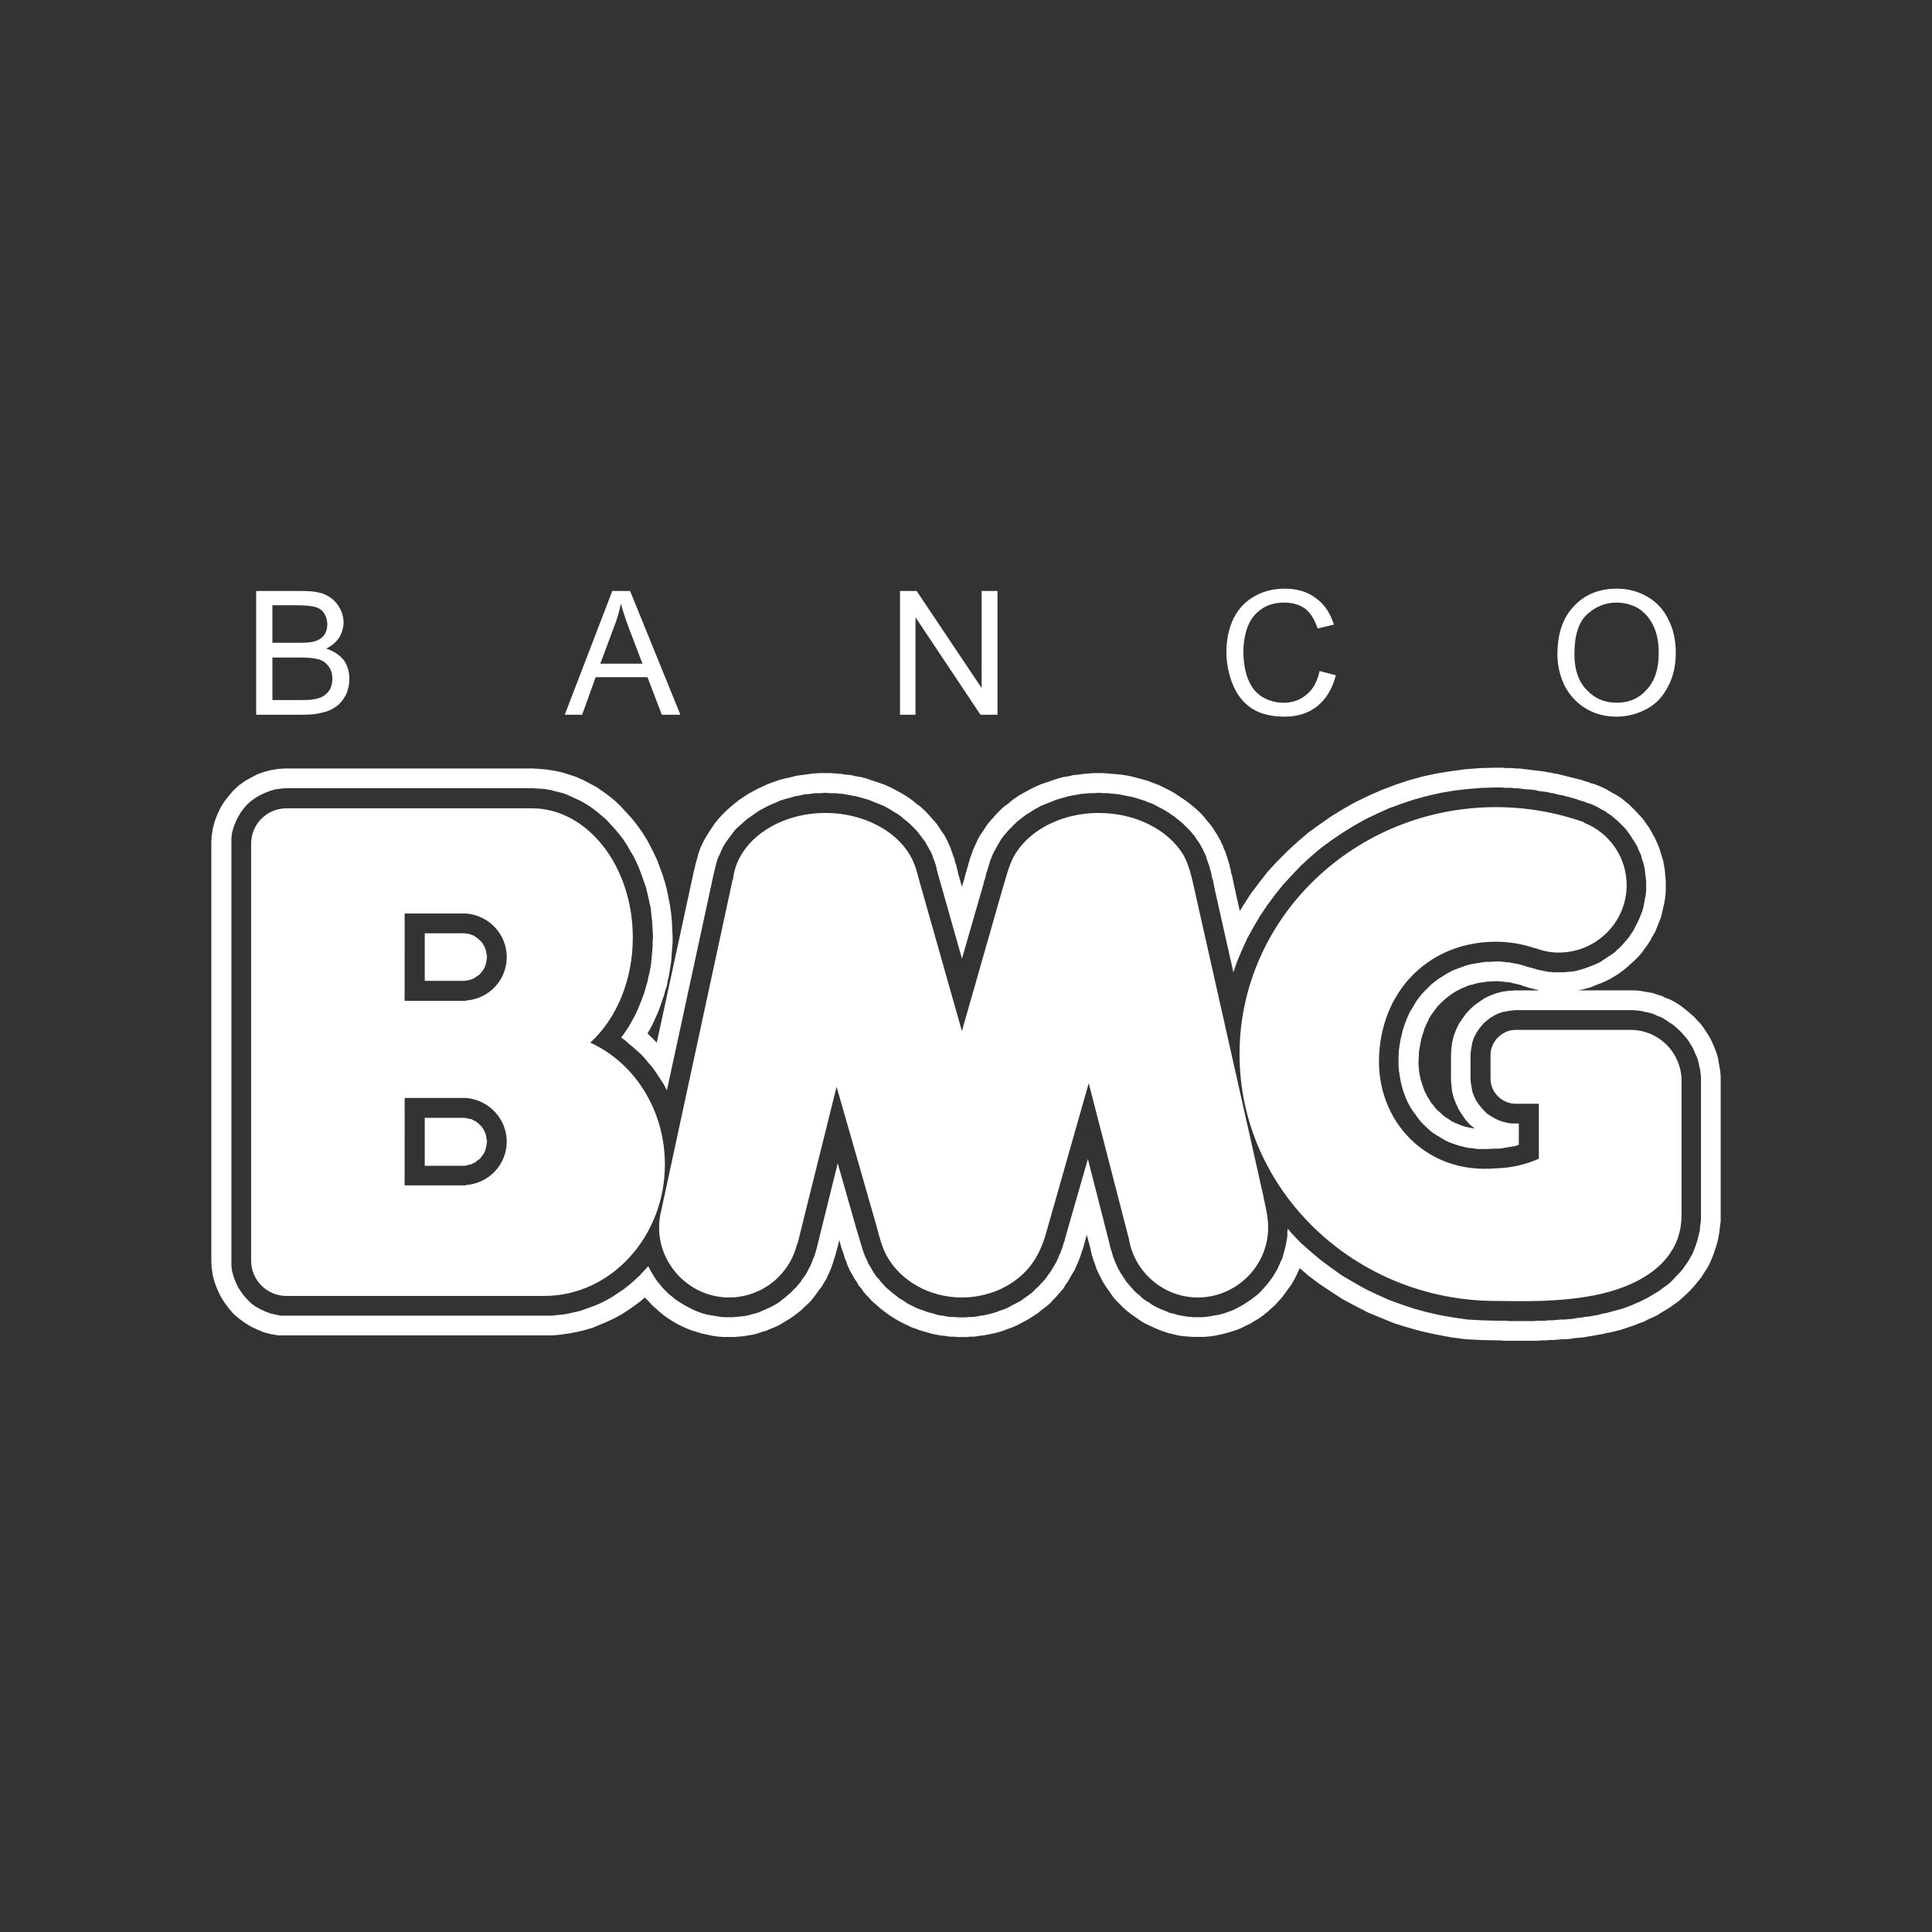 <svg xmlns="http://www.w3.org/2000/svg" width="512" height="512" viewBox="0 0 512 512" fill="none"><rect x="0" y="0" width="512" height="512" fill="#333333" stroke="none"/><path d="M67.883 189.407V156.615H80.181C82.639 156.615 84.688 156.922 86.125 157.537C87.661 158.254 88.891 159.278 89.712 160.612C90.634 162.046 91.044 163.481 91.044 164.917C91.044 166.351 90.634 167.683 89.917 168.912C89.098 170.141 87.973 171.166 86.432 171.883C88.378 172.5 89.917 173.524 91.044 174.856C92.069 176.29 92.581 177.932 92.581 179.878C92.592 181.363 92.277 182.833 91.659 184.183C90.942 185.412 90.225 186.437 89.198 187.156C88.14 187.963 86.915 188.523 85.612 188.795C84.178 189.205 82.434 189.41 80.386 189.41L67.883 189.407ZM72.188 170.346H79.259C81.205 170.346 82.537 170.244 83.459 169.934C84.486 169.627 85.305 169.115 85.92 168.295C86.432 167.578 86.739 166.654 86.739 165.425C86.739 164.4 86.432 163.376 85.92 162.556C85.407 161.737 84.691 161.225 83.769 160.917C82.744 160.61 81.105 160.405 78.747 160.405H72.188V170.346ZM72.188 185.515H80.39C81.722 185.515 82.746 185.412 83.259 185.31C84.283 185.105 85.103 184.9 85.82 184.388C86.434 183.978 87.049 183.363 87.459 182.646C87.868 181.827 88.076 180.905 88.076 179.88C88.076 178.649 87.768 177.522 87.154 176.702C86.539 175.78 85.719 175.166 84.593 174.756C83.463 174.449 81.824 174.244 79.775 174.244H72.193V185.515H72.188ZM149.663 189.407L162.268 156.615H166.983L180.305 189.407H175.385L171.593 179.466H157.861L154.273 189.407H149.663ZM159.093 175.88H170.263L166.778 166.761C165.934 164.539 165.182 162.282 164.524 159.997C164.115 162.149 163.5 164.2 162.68 166.249L159.093 175.88ZM238.514 189.407V156.615H242.922L260.139 182.337V156.615H264.346V189.407H259.834L242.614 163.583V189.407H238.514ZM349.702 177.829L354.009 178.956C353.092 182.544 351.448 185.207 349.092 187.156C346.738 189 343.863 189.922 340.487 189.922C336.899 189.922 334.031 189.205 331.777 187.771C329.626 186.336 327.882 184.285 326.753 181.519C325.596 178.725 325.003 175.729 325.007 172.705C325.007 169.324 325.724 166.351 326.951 163.788C328.285 161.227 330.129 159.278 332.592 157.946C334.948 156.615 337.612 156 340.487 156C343.761 156 346.531 156.82 348.787 158.561C351.038 160.2 352.58 162.559 353.497 165.529L349.192 166.554C348.375 164.198 347.346 162.454 345.912 161.327C344.48 160.303 342.638 159.688 340.38 159.688C337.921 159.688 335.77 160.305 334.129 161.536C332.385 162.768 331.26 164.405 330.541 166.353C329.847 168.399 329.502 170.547 329.519 172.707C329.519 175.473 329.931 177.934 330.746 179.983C331.568 182.032 332.795 183.673 334.538 184.697C336.285 185.722 338.126 186.234 340.077 186.234C342.536 186.234 344.582 185.517 346.226 184.083C347.965 182.749 349.092 180.595 349.702 177.829ZM412.731 173.422C412.731 167.99 414.167 163.685 417.141 160.612C420.013 157.537 423.806 156 428.416 156C431.489 156 434.155 156.717 436.616 158.151C439.033 159.556 440.963 161.666 442.148 164.198C443.482 166.759 444.094 169.732 444.094 173.012C444.094 176.288 443.477 179.263 442.045 181.929C440.716 184.593 438.869 186.541 436.411 187.873C433.952 189.205 431.284 189.922 428.416 189.922C425.336 189.922 422.574 189.205 420.116 187.668C417.76 186.234 415.913 184.183 414.579 181.622C413.346 178.956 412.731 176.29 412.731 173.422ZM417.236 173.422C417.236 177.419 418.263 180.493 420.414 182.749C422.565 185.105 425.229 186.232 428.409 186.232C431.685 186.232 434.353 185.105 436.404 182.749C438.555 180.493 439.582 177.214 439.582 173.012C439.582 170.349 439.17 167.99 438.253 166.042C437.42 164.137 436.071 162.504 434.358 161.327C432.563 160.25 430.509 159.683 428.416 159.688C425.336 159.688 422.775 160.817 420.521 162.866C418.27 165.017 417.236 168.502 417.236 173.422ZM124.351 296.5L124.968 296.602L125.48 296.912L125.993 297.117L126.402 297.426L126.917 297.838L127.327 298.248L127.736 298.66L128.044 299.175L128.351 299.687L128.556 300.201L128.761 300.716L128.863 301.333L128.966 301.95L129.068 302.566L128.966 303.183L128.863 303.8L128.761 304.317L128.556 304.932L128.351 305.449L128.044 305.961L127.736 306.375L127.327 306.887L126.917 307.299L126.402 307.609L125.993 308.019L125.48 308.224L124.968 308.533L124.351 308.638L123.734 308.843L123.017 308.945H112.564V296.238H123.017L123.734 296.34L124.351 296.5ZM124.351 247.514L124.968 247.719L125.48 247.924L125.993 248.232L126.402 248.539L126.917 248.949L127.327 249.358L127.736 249.768L128.044 250.28L128.351 250.793L128.556 251.305L128.761 251.819L128.863 252.434L128.966 253.049L129.068 253.663L128.966 254.28L128.863 254.897L128.761 255.409L128.556 256.024L128.351 256.538L128.044 257.053L127.736 257.465L127.327 257.977L126.917 258.391L126.402 258.699L125.993 259.006L125.48 259.318L124.968 259.523L124.351 259.728L123.734 259.83L123.017 259.933H112.564V247.328H123.017L123.734 247.43L124.351 247.514ZM123.017 301.519L123.12 301.622H123.22L123.322 301.726H123.425V301.831L123.527 301.931L123.63 302.034L123.732 302.139V302.958H123.63V303.063L123.527 303.165L123.425 303.27V303.372H123.322L123.22 303.475H123.12L123.017 303.577H117.79V301.528H123.017V301.519ZM123.017 252.639H123.12L123.22 252.741H123.322L123.425 252.844V252.946L123.527 253.046H123.63V253.149L123.732 253.251V253.971L123.63 254.071V254.173L123.527 254.276V254.378H123.425L123.322 254.48L123.22 254.583H123.017V254.685H117.79V252.534H122.71L122.915 252.637L123.017 252.639ZM107.237 290.968H123.529C129.576 291.485 134.29 296.502 134.29 302.548C134.29 308.595 129.578 313.614 123.529 314.029V314.131H107.234L107.237 290.968ZM107.237 242.085H123.529C129.576 242.597 134.29 247.517 134.29 253.663C134.29 259.71 129.578 264.731 123.529 265.141V265.244H107.234L107.237 242.085ZM408.224 262.478H407.916L407.299 262.271L406.685 262.17L406.068 261.961L405.453 261.859L404.838 261.654L404.221 261.449H404.119L403.812 261.346L402.995 261.037L402.58 260.934L402.17 260.83L401.761 260.727L401.246 260.625L400.834 260.522L400.42 260.42L400.01 260.317H399.6L399.088 260.215H398.676L398.259 260.11H397.337L396.825 260.008H396.518L395.286 260.11H394.264L393.135 260.317L392.113 260.42L391.189 260.625L390.167 260.934L389.242 261.139L388.323 261.551L387.503 261.859L386.688 262.271L385.871 262.683L385.049 263.195L384.334 263.712L383.617 264.228L382.905 264.843L382.19 265.458L381.573 266.075L380.958 266.691L380.446 267.404L379.831 268.224L379.31 268.938L378.798 269.758L378.388 270.68L377.978 271.495L377.564 272.417L377.254 273.439L376.947 274.361L376.637 275.385L376.433 276.512L376.228 277.639L376.023 278.766V279.893L375.92 281.124V282.146L376.023 283.273L376.125 284.298L376.33 285.322L376.535 286.24L376.842 287.162L377.152 288.084L377.466 289.006L377.876 289.825L378.286 290.642L378.798 291.46L379.31 292.277L379.927 292.994L380.439 293.711L381.056 294.326L381.773 294.943L382.39 295.557L383.1 296.072L383.922 296.586L384.637 297.101L385.454 297.513L386.276 297.82L387.193 298.232L388.115 298.539L389.035 298.747L389.959 298.951L390.777 299.054L389.545 298.032L388.42 296.8L387.496 295.468L386.577 294.034L385.864 292.495L385.247 290.956L384.835 289.317L384.63 287.571L384.528 286.135V279.387L384.63 277.848L384.835 276.209L385.247 274.566L385.864 272.927L386.577 271.388L387.496 270.056L388.42 268.724L389.545 267.495L390.777 266.368L392.111 265.444L393.44 264.527L394.979 263.809L396.62 263.193L398.257 262.78L399.901 262.576L401.44 262.473L408.224 262.478ZM396.443 213.9C404.643 213.9 412.526 215.336 419.809 217.897L419.706 218C423.059 219.292 425.94 221.571 427.971 224.535C430.002 227.499 431.085 231.009 431.079 234.602C431.079 244.441 422.98 252.434 413.148 252.434C410.969 252.453 408.808 252.035 406.794 251.205V251.307C403.464 250.158 399.966 249.57 396.443 249.566C379.424 249.566 366.516 261.658 365.49 279.387C364.463 297.012 377.99 311.258 396.34 309.619C400.645 309.514 404.433 308.595 407.814 307.056V292.502H401.667C398.08 292.502 395.004 289.529 395.004 285.839V279.59C395.004 276.002 398.08 272.927 401.667 272.927H432.106C433.882 272.926 435.642 273.275 437.283 273.954C438.924 274.634 440.415 275.63 441.671 276.886C442.927 278.143 443.923 279.635 444.601 281.276C445.28 282.918 445.628 284.677 445.626 286.454V322.01C445.626 334.005 435.377 340.256 424.616 342.817C413.755 345.38 401.353 344.761 396.436 344.761C359.029 344.761 328.488 315.349 328.488 279.378C328.492 243.314 359.033 213.9 396.443 213.9ZM336.077 325.299C336.077 335.446 327.677 343.846 317.429 343.846C308.307 343.846 300.619 337.08 299.183 328.37L288.522 287.068L277.561 325.604C276.741 328.578 276.019 330.727 274.48 333.39C270.897 339.539 263.417 343.846 254.907 343.846C246.195 343.846 238.612 339.338 235.027 332.882C233.695 330.424 233.08 327.963 232.363 325.197L221.705 287.995L211.354 329.602H211.251C210.282 333.657 207.975 337.268 204.703 339.852C201.431 342.436 197.384 343.843 193.215 343.846C183.068 343.846 174.668 335.446 174.668 325.299C174.668 323.556 174.873 322.224 175.283 320.587L194.139 233.173H194.241C195.163 223.231 205.822 215.443 218.734 215.443C229.698 215.443 239.127 221.08 242.205 228.765C243.024 230.712 243.436 232.968 244.051 234.914L254.914 273.241L265.573 235.939C266.285 233.58 266.907 231.122 267.826 228.765C270.904 221.08 280.224 215.443 291.192 215.443C301.133 215.443 309.741 220.053 313.636 226.614C314.148 227.536 314.553 228.46 314.867 229.38C315.785 231.941 316.299 234.709 316.914 237.375L334.743 316.699C335.36 319.865 336.077 322.224 336.077 325.299ZM140.954 214.21H75.876C73.406 214.218 71.039 215.203 69.292 216.95C67.545 218.697 66.56 221.064 66.552 223.534V334.112C66.56 336.582 67.545 338.95 69.291 340.697C71.038 342.445 73.405 343.431 75.876 343.441H144.232C161.859 343.441 176.205 327.758 176.205 308.595C176.205 294.041 168.005 281.539 156.427 276.312C163.293 270.061 167.7 259.914 167.7 248.436C167.7 229.58 155.71 214.21 140.954 214.21ZM306.051 351.943L304.926 351.429L303.797 350.914L302.672 350.3L301.646 349.583L300.624 348.868L299.597 348.153L298.575 347.336L297.65 346.516L296.835 345.697L295.918 344.777L295.096 343.855L294.381 342.831L293.667 341.808L292.95 340.782L292.237 339.657L291.723 338.633L291.106 337.403L290.593 336.277L290.181 335.047L289.769 333.92L289.355 332.589L289.048 331.357V331.152L288.026 327.259L287.616 328.591L287.513 329.103L287.308 329.72L287.201 330.233L286.997 330.849L286.792 331.466L286.584 332.083L286.38 332.7L286.172 333.317L285.865 334.032L285.66 334.649L285.353 335.266L285.041 335.983L284.734 336.695L284.324 337.312L283.912 338.027L283.5 338.744L282.983 339.662L282.368 340.481L281.856 341.403L281.141 342.22L280.525 342.935L279.81 343.755L279.099 344.472L278.38 345.289L277.563 346.004L276.741 346.621L275.924 347.238L275.109 347.953L274.289 348.469L273.37 349.084L272.548 349.601L271.628 350.115L270.601 350.627L269.684 351.142L268.764 351.554L267.74 351.964L266.82 352.273L265.793 352.685L264.771 352.993L263.642 353.3L262.62 353.507L261.593 353.712L260.469 353.919L259.444 354.022L258.32 354.227H257.191L256.061 354.329H253.805L252.679 354.227H251.552L250.425 354.022L249.298 353.919L248.171 353.712L247.147 353.507L246.02 353.198L244.996 352.89L243.869 352.583L242.844 352.171L241.82 351.861L240.795 351.347L239.873 350.937L238.849 350.423L237.927 349.908L237.005 349.394L236.083 348.777L235.161 348.16L234.342 347.543L233.522 346.926L232.703 346.213L231.883 345.496L231.063 344.781L230.346 343.964L229.629 343.249L228.912 342.43L228.298 341.508L227.58 340.691L227.068 339.771L226.451 338.847L225.939 337.927L225.529 337.212L225.12 336.495L224.812 335.783L224.505 335.065L224.3 334.348L223.993 333.734L223.788 333.117L223.583 332.402L223.378 331.787L223.173 331.271L222.968 330.656L222.866 330.139L222.661 329.525L222.559 329.11L222.456 328.598L221.432 332.491L220.817 334.435L220.407 335.666L219.997 336.689L219.485 337.818L218.973 338.945L218.356 339.969L217.742 340.991L217.024 341.913L216.307 342.935L215.59 343.857L214.873 344.777L214.054 345.596L213.132 346.416L212.312 347.233L211.39 347.948L210.468 348.663L209.444 349.38L208.419 349.997L207.395 350.614L206.37 351.231L205.244 351.745L204.219 352.155L202.99 352.672L201.863 352.979L200.736 353.391L199.505 353.698L198.273 353.906L197.044 354.11L195.814 354.213L194.585 354.315H191.819L190.283 354.213L188.848 354.008L187.414 353.698L185.98 353.391L184.607 352.968L183.276 352.558L181.944 352.041L180.612 351.424L179.381 350.807L178.151 350.093L177.024 349.378L175.898 348.56L174.771 347.638L173.746 346.717L172.722 345.795L171.8 344.77L170.878 343.85L169.956 344.668L168.317 345.899L166.575 347.126L164.834 348.255L162.988 349.278L161.041 350.2L159.095 351.019L157.148 351.836L155.1 352.453L152.948 352.965L150.797 353.377L148.646 353.687L146.495 353.892H73.827L71.881 353.585L69.934 353.068L68.191 352.353L66.449 351.536L64.81 350.511L63.273 349.385L61.839 348.155L60.61 346.719L59.483 345.182L58.459 343.541L57.639 341.797L56.922 339.951L56.41 338.102L56.102 336.056L56 334.31V223.227L56.102 221.485L56.41 219.539L56.922 217.595L57.639 215.746L58.459 214.005L59.483 212.366L60.61 210.931L61.839 209.497L63.273 208.165L64.81 207.039L66.449 206.117L68.191 205.195L69.934 204.58L71.881 204.068L73.827 203.761L75.569 203.658H141.159L143.002 203.761L145.051 203.965L146.998 204.273L148.944 204.682L150.89 205.297L152.737 205.907L154.583 206.727L156.324 207.649L158.068 208.571L159.707 209.698L161.244 210.827L162.78 212.056L164.215 213.388L165.546 214.822L166.878 216.256L168.107 217.69L169.337 219.329L170.466 220.968L171.49 222.607L172.412 224.349L173.334 226.195L174.154 227.939L174.871 229.885L175.588 231.832L176.203 233.778L176.715 235.725L177.125 237.773L177.534 239.822L177.842 241.973L178.047 244.022L178.149 246.174L178.251 248.325V249.759L178.149 250.991L178.047 252.322L177.949 253.663L177.846 254.997L177.641 256.227L177.436 257.558L177.232 258.788L176.924 260.017L176.719 261.246L176.31 262.478L176.002 263.707L175.593 264.834L175.183 266.063L174.773 267.19L174.363 268.315L173.851 269.444L173.339 270.568L172.824 271.695L172.21 272.824L171.595 273.849L172.517 274.768L173.644 275.893L174.054 276.307L183.893 230.805L184.097 230.088L184.302 229.064L184.712 227.629L185.122 226.093L185.636 224.659L186.251 223.327L186.968 221.995L187.788 220.663L188.607 219.432L189.427 218.202L190.349 217.076L191.373 215.949L192.397 214.924L193.524 213.898L194.651 212.976L195.778 212.054L197.007 211.234L198.237 210.415L199.568 209.698L200.9 208.98L202.232 208.366L203.564 207.751L204.998 207.239L206.432 206.727L207.969 206.317L209.403 206.01L210.939 205.6L212.476 205.395L214.013 205.19L215.552 204.985L217.191 204.883H220.164L221.495 204.985L222.827 205.088L224.159 205.293L225.491 205.395L226.722 205.702L228.054 205.907L229.286 206.215L230.515 206.624L231.746 207.034L232.976 207.444L234.205 207.856L235.334 208.368L236.461 208.88L237.588 209.495L238.715 210.11L239.739 210.724L240.866 211.441L241.89 212.158L242.812 212.978L243.837 213.695L244.759 214.515L245.681 215.437L246.5 216.359L247.32 217.281L248.139 218.202L248.856 219.227L249.574 220.354L250.291 221.378L250.905 222.507L251.417 223.634L251.932 224.761L252.137 225.478L252.342 225.99L252.547 226.607L252.751 227.119L252.956 227.632L253.059 228.144L253.161 228.656L253.366 229.066L253.469 229.578L253.571 229.988L253.673 230.398L253.776 230.807L253.878 231.115V231.422L253.981 231.729L254.085 232.037L254.905 235.01L255.52 233.063L255.622 232.654L255.725 232.244L255.825 231.834L255.927 231.424L256.132 230.912L256.234 230.4L256.335 229.99L256.54 229.476L256.642 228.861L256.847 228.346L256.949 227.834L257.156 227.217L257.361 226.705L257.564 226.09L257.769 225.476L258.076 224.759L258.595 223.632L259.11 222.505L259.724 221.376L260.444 220.351L261.156 219.225L261.869 218.2L262.691 217.278L263.508 216.356L264.33 215.434L265.247 214.512L266.164 213.693L267.191 212.976L268.111 212.156L269.138 211.439L270.16 210.722L271.289 210.107L272.413 209.493L273.543 208.878L274.667 208.366L275.796 207.854L277.028 207.442L278.255 207.032L279.382 206.622L280.713 206.212L281.943 205.905L283.279 205.7L284.504 205.393L285.84 205.29L287.17 205.085L288.504 204.983L289.838 204.881H292.399L293.63 204.983L294.857 205.085L296.089 205.188L297.211 205.29L298.443 205.495L299.567 205.7L300.799 206.007L301.928 206.315L303.05 206.622L304.175 206.929L305.202 207.339L306.331 207.749L307.353 208.159L308.38 208.673L309.402 209.185L310.428 209.698L311.45 210.314L312.368 210.929L313.29 211.544L314.21 212.161L315.134 212.876L316.053 213.593L316.875 214.31L317.69 215.027L318.505 215.846L319.225 216.666L319.939 217.588L320.654 218.407L321.371 219.329L321.988 220.354L322.603 221.276L322.915 221.89L323.222 222.403L323.529 222.915L323.737 223.529L324.044 224.042L324.251 224.659L324.456 225.171L324.763 225.788L324.968 226.505L325.178 227.119L325.383 227.837L325.587 228.451L325.792 229.068L325.895 229.683L326.1 230.297L326.204 230.912L326.307 231.527L326.512 232.039L326.614 232.551L326.719 233.063L326.821 233.576L327.026 234.6L327.129 235.01L328.565 241.466L329.489 239.927L331.536 236.749L333.787 233.778L336.041 230.908L338.5 228.244L341.163 225.581L343.827 223.12L346.702 220.661L349.675 218.51L352.753 216.359L355.928 214.412L359.209 212.566L362.587 210.927L366.07 209.39L369.555 208.059L373.239 206.827L376.929 205.803L380.721 204.983L384.514 204.366L388.409 203.854L392.407 203.547L396.304 203.444H398.141L399.065 203.547H400.807L401.622 203.649H402.539L403.361 203.751L404.281 203.854L405.103 203.956L405.92 204.059L406.842 204.161L407.657 204.264L408.474 204.366L409.296 204.468L410.215 204.673L411.037 204.776L411.852 204.981L412.667 205.083L413.489 205.288L414.306 205.493L415.124 205.698L415.943 205.903L416.758 206.108L417.58 206.312L418.397 206.517L419.219 206.722L420.034 207.03L420.849 207.234L421.568 207.542L422.386 207.747L423.72 208.259L425.566 209.078L426.383 209.591L427.303 210.103L428.227 210.615L429.042 211.127L429.966 211.742L430.781 212.459L431.598 213.074L432.318 213.791L433.033 214.508L433.743 215.225L434.462 216.044L435.177 216.761L435.792 217.581L436.409 218.503L437.023 219.323L437.535 220.244L438.05 221.166L438.569 222.088L438.979 223.01L439.389 223.932L439.798 224.957L440.106 225.981L440.42 227.006L440.729 228.03L440.934 229.054L441.139 230.181L441.242 231.206L441.344 232.333L441.446 233.459V236.02L441.344 237.455L441.139 238.889L440.832 240.221L440.522 241.655L440.21 242.986L439.696 244.318L439.184 245.55L438.671 246.882L437.952 248.111L437.337 249.238L436.623 250.365L435.801 251.491L434.984 252.621L434.066 253.645L433.144 254.567L432.122 255.489L431.095 256.411L430.073 257.23L428.944 258.048L427.819 258.762L426.588 259.477L425.356 260.094L424.129 260.609L422.795 261.121L421.568 261.638L420.132 262.05L418.798 262.359L417.981 262.462H433.249L434.48 262.564L435.707 262.769L436.837 262.974L438.064 263.179L439.193 263.593L440.322 263.901L441.344 264.415L442.473 264.827L443.495 265.339L444.522 265.956L445.439 266.573L446.357 267.286L447.281 268.003L448.098 268.72L449.023 269.535L449.737 270.354L450.552 271.172L451.269 272.094L451.886 273.016L452.503 273.935L453.12 274.962L453.635 275.984L454.147 277.111L454.557 278.135L454.971 279.262L455.278 280.389L455.486 281.616L455.69 282.745L455.898 283.972L456 285.204V323.633L455.793 325.277L455.588 326.916L455.278 328.557L454.864 330.096L454.352 331.635L453.84 333.069L453.223 334.503L452.506 335.94L451.688 337.169L450.871 338.501L449.947 339.628L449.029 340.754L448.003 341.884L446.983 342.906L445.956 343.825L444.934 344.747L443.805 345.567L442.68 346.384L441.551 347.099L440.324 347.814L439.195 348.531L437.963 349.148L436.736 349.662L435.607 350.279L434.38 350.691L433.149 351.203L431.917 351.615L430.69 352.028L429.459 352.44L428.232 352.747L427 353.056L425.773 353.261L424.541 353.571L423.31 353.776L422.185 353.981L420.954 354.186L419.729 354.395L418.6 354.498L417.373 354.6L416.244 354.805L415.117 354.907H413.992L412.863 355.01L411.738 355.112H410.609L409.587 355.215H408.56L407.538 355.317H398.435L397.818 355.215H396.277L392.382 355.112L388.384 354.907L384.489 354.395L380.696 353.678L376.904 352.858L373.214 351.836L369.528 350.709L366.043 349.273L362.56 347.839L359.184 346.095L355.903 344.351L352.728 342.302L349.647 340.254L346.674 338.002L344.421 336.058L344.216 336.57L343.599 337.904L342.982 339.134L342.269 340.363L341.45 341.487L340.633 342.617L339.815 343.741L338.891 344.766L337.971 345.79L336.947 346.712L335.925 347.634L334.798 348.554L333.673 349.373L332.442 350.09L331.313 350.803L329.983 351.42L328.752 352.037L327.422 352.551L326.088 352.961L324.652 353.375L323.322 353.683L321.884 353.99L320.345 354.195L318.91 354.297H316.038L314.811 354.195L313.477 354.092L312.143 353.887L310.915 353.58L309.581 353.27L308.354 352.858L307.225 352.449L306.051 351.943ZM329.109 251.819L327.78 254.997L326.855 257.661L322.041 236.241L321.938 235.729L321.733 234.705L321.631 234.192L321.528 233.676L321.426 233.164L321.221 232.649L321.119 232.137L321.009 231.52L320.912 231.008L320.702 230.493L320.597 229.876L320.392 229.262L320.188 228.749L319.983 228.135L319.778 227.623L319.675 227.11L319.47 226.598L319.266 226.188L319.061 225.779L318.851 225.264L318.646 224.854L318.337 224.34L318.13 223.93L317.617 223.111L317.105 222.393L316.593 221.574L315.976 220.857L315.361 220.14L314.745 219.525L314.027 218.808L313.411 218.193L312.698 217.579L311.876 216.964L311.161 216.349L310.34 215.833L309.627 215.32L308.812 214.808L307.888 214.296L307.071 213.884L306.146 213.372L305.329 212.962L304.412 212.655L303.49 212.245L302.467 211.938L301.543 211.63L300.521 211.323L299.597 211.118L298.575 210.913L297.548 210.708L296.528 210.503L295.501 210.401L294.482 210.299L293.352 210.196H292.33L291.201 210.094L290.077 210.196H288.845L287.72 210.299L286.489 210.401L285.364 210.606L284.235 210.811L283.106 211.016L282.084 211.323L280.955 211.63L279.935 211.938L278.908 212.347L277.888 212.757L276.866 213.169L275.84 213.579L274.915 214.091L273.996 214.603L273.076 215.218L272.154 215.73L271.339 216.347L270.415 217.062L269.597 217.679L268.883 218.394L268.163 219.111L267.453 219.828L266.738 220.647L266.019 221.467L265.404 222.286L264.892 223.106L264.377 224.028L263.858 224.95L263.346 225.872L262.936 226.794L262.732 227.306L262.527 227.823L262.322 228.335L262.217 228.85L262.008 229.362L261.905 229.874L261.698 230.388L261.596 230.901L261.391 231.31L261.288 231.823L261.186 232.335L261.083 232.745L260.878 233.257L260.776 233.667L260.674 234.076L260.571 234.486L254.932 254.059L249.091 233.462L248.988 233.154L248.886 232.745L248.784 232.437L248.681 232.028L248.579 231.72L248.476 231.31L248.374 230.901L248.271 230.491L248.169 229.979L248.066 229.569L247.964 229.159L247.759 228.647L247.657 228.237L247.452 227.725L247.247 227.315L247.145 226.803L246.735 225.881L246.223 224.959L245.71 224.037L245.198 223.115L244.583 222.296L243.969 221.476L243.352 220.657L242.637 219.837L241.92 219.12L241.203 218.403L240.383 217.686L239.564 217.069L238.744 216.354L237.925 215.737L237.003 215.225L236.081 214.61L235.159 214.098L234.237 213.586L233.212 213.176L232.188 212.764L231.164 212.354L230.139 211.944L229.115 211.637L227.988 211.33L226.861 211.022L225.732 210.818L224.605 210.613L223.478 210.408L222.349 210.305L221.222 210.203H219.993L218.764 210.1L217.432 210.203H215.998L214.666 210.408L213.232 210.51L211.9 210.818L210.671 211.022L209.339 211.432L208.107 211.74L206.776 212.152L205.649 212.664L204.417 213.178L203.29 213.691L202.164 214.307L201.037 214.922L200.012 215.639L198.988 216.356L197.963 217.073L197.041 217.893L196.12 218.712L195.198 219.532L194.378 220.454L193.661 221.478L192.944 222.4L192.227 223.425L191.612 224.449L191.1 225.576L190.588 226.703L190.075 227.832L189.768 229.061L189.461 230.188L189.256 231.11L189.04 232.037L176.742 288.914L176.537 288.607L175.923 287.376L175.103 286.144L174.386 285.019L173.566 283.788L172.747 282.663L171.825 281.639L170.903 280.512L169.981 279.488L168.957 278.566L167.932 277.646L166.803 276.724L165.779 275.802L164.652 274.987L164.754 274.78L165.369 273.963L165.983 273.041L166.598 272.119L167.113 271.199L167.625 270.277L168.137 269.355L168.649 268.333L169.059 267.411L169.469 266.389L169.879 265.362L170.288 264.342L170.698 263.213L171.005 262.191L171.313 261.062L171.62 260.037L171.825 258.91L172.132 257.786L172.337 256.657L172.542 255.53L172.644 254.301L172.747 253.174L172.849 252.045L172.952 250.815V249.566L173.054 248.334L172.952 246.388L172.849 244.443L172.644 242.6L172.44 240.653L172.03 238.807L171.62 236.963L171.21 235.219L170.596 233.478L169.979 231.736L169.364 230.097L168.647 228.458L167.827 226.819L166.905 225.28L166.086 223.846L165.059 222.309L164.035 220.978L162.908 219.646L161.781 218.414L160.654 217.185L159.323 216.056L158.093 215.031L156.761 214.007L155.325 213.085L153.891 212.265L152.354 211.548L150.818 210.831L149.281 210.217L147.642 209.807L146.001 209.397L144.362 209.09L142.722 208.987L141.083 208.885H75.773L74.442 208.987L72.905 209.192L71.571 209.602L70.239 210.114L68.908 210.729L67.678 211.446L66.552 212.265L65.525 213.187L64.603 214.212L63.783 215.339L63.066 216.568L62.452 217.797L61.939 219.129L61.53 220.563L61.325 221.997V335.546L61.53 336.985L61.939 338.416L62.452 339.75L63.066 341.084L63.783 342.209L64.603 343.338L65.525 344.36L66.552 345.385L67.678 346.204L68.908 346.917L70.239 347.534L71.571 348.048L72.905 348.358L74.442 348.665H146.178L148.125 348.46L149.968 348.255L151.815 347.843L153.659 347.431L155.402 346.814L157.144 346.197L158.888 345.483L160.527 344.665L162.166 343.741L163.702 342.719L165.239 341.695L166.673 340.568L168.107 339.338L169.439 338.109L170.668 336.775L171.795 335.546L172.308 336.57L172.922 337.597L173.539 338.619L174.154 339.539L174.871 340.358L175.588 341.28L176.407 342.098L177.227 342.915L178.149 343.63L178.969 344.347L179.891 344.964L180.915 345.581L181.939 346.197L182.964 346.712L183.99 347.226L185.015 347.638L186.142 348.048L187.269 348.358L188.498 348.563L189.625 348.768L190.854 348.975L191.983 349.077H194.237L195.261 348.975L196.286 348.872L197.31 348.768L198.335 348.563L199.359 348.255L200.281 348.048L201.203 347.741L202.125 347.329L203.047 346.917L203.969 346.507L204.788 346.095L205.71 345.581L206.53 345.066L207.247 344.449L208.066 343.832L208.784 343.215L209.501 342.598L210.218 341.884L210.935 341.169L211.549 340.452L212.166 339.739L212.679 338.92L213.296 338.1L213.808 337.283L214.218 336.463L214.73 335.541L215.14 334.622L215.447 333.702L215.857 332.78L216.369 331.036L222.005 308.287L227.232 326.631L227.437 327.148L227.537 327.66L227.742 328.175L227.845 328.689L228.049 329.204L228.152 329.718L228.357 330.23L228.459 330.745L228.664 331.362L228.869 331.876L229.074 332.493L229.279 333.008L229.586 333.624L229.893 334.239L230.098 334.856L230.508 335.473L230.918 336.186L231.328 336.903L231.84 337.718L232.352 338.435L232.967 339.052L233.479 339.769L234.093 340.383L234.708 341.1L235.425 341.715L236.04 342.232L236.757 342.846L237.474 343.361L238.191 343.978L238.908 344.388L239.728 344.902L240.445 345.417L241.264 345.826L242.084 346.241L242.903 346.65L243.723 346.958L244.645 347.27L245.464 347.577L246.389 347.884L247.311 348.089L248.233 348.401L249.155 348.606L250.077 348.708L250.999 348.913L252.023 349.016H252.945L253.969 349.118H255.916L256.838 349.016H257.76L258.684 348.913L259.604 348.708L260.528 348.606L261.445 348.401L262.367 348.196L263.185 347.987L264.104 347.679L264.926 347.372L265.846 347.06L266.665 346.753L267.48 346.343L268.195 345.929L269.017 345.519L269.834 345.107L270.547 344.695L271.264 344.183L271.979 343.668L272.693 343.154L273.413 342.639L274.027 342.022L274.642 341.405L275.259 340.891L275.874 340.176L276.488 339.559L277.01 338.945L277.522 338.23L278.034 337.513L278.546 336.796L278.961 336.083L279.373 335.466L279.682 334.849L279.99 334.335L280.297 333.718L280.502 333.203L280.707 332.586L281.014 332.072L281.223 331.455L281.428 330.941L281.635 330.426L281.738 329.809L281.943 329.297L282.15 328.78L282.252 328.163L282.457 327.651L282.56 327.139L288.299 307.154L294.138 330.007V330.212L294.447 331.236L294.755 332.261L295.064 333.288L295.474 334.307L295.888 335.229L296.298 336.151L296.81 337.073L297.327 337.891L297.942 338.81L298.456 339.628L299.169 340.447L299.786 341.164L300.501 341.981L301.215 342.696L302.03 343.313L302.747 344.03L303.565 344.645L304.489 345.162L305.306 345.776L306.228 346.293L307.148 346.703L308.065 347.113L309.092 347.527L310.012 347.937L311.038 348.144L312.061 348.453L313.087 348.658L314.212 348.863L315.236 348.966L316.361 349.068H318.612L319.844 348.966L321.075 348.761L322.2 348.556L323.329 348.349L324.454 348.039L325.583 347.629L326.707 347.22L327.734 346.703L328.756 346.191L329.783 345.574L330.703 344.957L331.625 344.342L332.542 343.627L333.462 342.91L334.284 342.095L334.998 341.276L335.82 340.354L336.435 339.536L337.15 338.612L337.764 337.592L338.381 336.566L338.893 335.541L339.303 334.519L339.82 333.497L340.127 332.368L340.437 331.241L340.744 330.012L340.951 328.885L341.156 327.656V326.529L341.259 325.607L342.388 326.941L344.744 329.399L347.305 331.653L349.968 333.907L352.739 335.956L355.607 338.002L358.578 339.748L361.656 341.49L364.834 343.029L368.01 344.463L371.392 345.692L374.771 346.819L378.154 347.741L381.741 348.56L385.322 349.175L388.91 349.692L392.703 349.897L396.288 349.999H399.163L399.778 350.104H406.427L407.454 349.999H409.398L410.418 349.897H411.445L412.467 349.794L413.596 349.692H414.618L415.747 349.587L416.872 349.485L418.001 349.278L419.023 349.175L420.152 348.97L421.277 348.868L422.406 348.663L423.533 348.458L424.657 348.148L425.787 347.941L426.909 347.634L428.038 347.327L429.163 347.015L430.292 346.707L431.314 346.298L432.443 345.883L433.568 345.371L434.594 344.957L435.616 344.445L436.643 343.932L437.663 343.315L438.69 342.699L439.71 342.082L440.634 341.367L441.656 340.65L442.58 339.937L443.397 339.118L444.215 338.196L445.034 337.378L445.849 336.456L446.564 335.434L447.283 334.41L447.898 333.383L448.515 332.259L449.027 331.029L449.437 329.902L449.847 328.673L450.156 327.341L450.464 326.11L450.568 324.778L450.778 323.344V285.431L450.675 284.509L450.568 283.587L450.361 282.668L450.156 281.746L449.949 280.824L449.642 280.007L449.232 279.189L448.925 278.372L448.515 277.553L447.998 276.733L447.586 276.018L447.072 275.303L446.457 274.589L445.84 273.874L445.225 273.257L444.611 272.64L443.891 272.023L443.277 271.508L442.46 270.994L441.74 270.48L440.923 269.967L440.206 269.555L439.288 269.246L438.471 268.836L437.649 268.529L436.73 268.321L435.805 268.117L434.888 267.909L433.971 267.807L433.046 267.705H401.483L400.456 267.807L399.229 268.012L398.1 268.219L396.975 268.631L395.949 269.143L394.927 269.76L394.005 270.475L393.19 271.192L392.475 272.012L391.756 272.931L391.141 273.956L390.629 274.98L390.217 276.105L390.005 277.234L389.8 278.461L389.698 279.485V285.941L389.8 287.068L390.005 288.195L390.217 289.424L390.629 290.449L391.141 291.576L391.756 292.495L392.475 293.417L393.19 294.237L394.005 295.054L394.927 295.671L395.949 296.286L396.975 296.8L398.1 297.212L399.229 297.52L400.456 297.724H402.505V303.366L402.3 303.468L401.683 303.673L401.169 303.778L400.554 303.88L399.937 303.982L399.323 304.085L398.708 304.187L398.091 304.292L397.376 304.395H395.94L394.303 304.497H391.532L390.203 304.292L388.971 304.187L387.744 303.88L386.513 303.57L385.281 303.158L384.157 302.749L383.027 302.234L382.005 301.617L380.979 301L379.959 300.386L379.035 299.669L378.117 298.849L377.295 298.034L376.478 297.214L375.763 296.295L375.046 295.268L374.334 294.348L373.717 293.324L373.1 292.197L372.583 291.073L372.173 289.943L371.763 288.819L371.456 287.587L371.147 286.356L370.935 285.026L370.73 283.692L370.628 282.363V279.695L370.73 278.261L370.935 276.826L371.147 275.492L371.456 274.263L371.763 272.931L372.173 271.7L372.583 270.573L373.1 269.344L373.614 268.219L374.231 267.192L374.846 266.17L375.463 265.146L376.175 264.226L376.888 263.304L377.71 262.487L378.527 261.667L379.344 260.848L380.266 260.133L381.184 259.418L382.21 258.801L383.13 258.184L384.259 257.567L385.281 257.053L386.41 256.643L387.535 256.233L388.664 255.821L389.896 255.514L391.123 255.309L392.354 255.104L393.684 254.899H395.018L396.352 254.797H397.479L398.096 254.899H398.615L399.127 255.002H399.741L400.256 255.104L400.775 255.207L401.39 255.309L401.902 255.412L402.419 255.514L402.933 255.616L403.447 255.821L403.96 255.924L404.472 256.131L405.294 256.336L405.601 256.438H405.806L406.318 256.643L406.837 256.746L407.352 256.95L407.864 257.053L408.376 257.158L408.895 257.26L409.41 257.362L409.922 257.465L410.434 257.567H410.951L411.568 257.67H414.334L415.463 257.567L416.69 257.465L417.819 257.26L418.941 256.95L419.968 256.641L421.092 256.231L422.119 255.819L423.141 255.409L424.168 254.897L425.088 254.28L426.012 253.663L426.929 253.049L427.851 252.434L428.669 251.614L429.486 250.9L430.205 250.08L430.918 249.26L431.63 248.441L432.247 247.519L432.862 246.597L433.376 245.573L433.895 244.548L434.408 243.524L434.817 242.499L435.227 241.475L435.534 240.348L435.742 239.219L435.947 238.092L436.158 236.965L436.261 235.734V233.685L436.158 232.763L436.056 231.841L435.947 231.021L435.844 230.099L435.639 229.28L435.432 228.46L435.125 227.641L434.92 226.719L434.612 226.002L434.203 225.182L433.895 224.363L433.479 223.646L433.069 222.928L432.555 222.211L432.145 221.497L431.628 220.779L431.116 220.062L430.601 219.448L429.984 218.833L429.367 218.218L428.751 217.604L428.136 217.089L427.519 216.577L426.806 215.962L426.094 215.553L425.477 215.04L424.66 214.631L423.945 214.221L423.228 213.811L421.693 213.094L420.667 212.787L419.954 212.479L419.239 212.275L418.52 212.07L417.705 211.762L416.988 211.557L416.273 211.353L415.456 211.148L414.737 210.943L413.922 210.738L413.209 210.635L412.387 210.431L411.672 210.226L410.851 210.123L410.138 209.918L409.323 209.816L408.501 209.714L407.684 209.611L406.969 209.406L406.15 209.304L405.335 209.201H404.513L403.798 209.099L402.981 208.996L402.161 208.894H401.346L400.525 208.792H398.89L398.068 208.689H396.438L392.748 208.792L388.955 209.099L385.368 209.509L381.785 210.123L378.197 210.943L374.814 211.865L371.438 212.992L368.057 214.223L364.879 215.657L361.701 217.194L358.621 218.936L355.648 220.782L352.78 222.728L350.009 224.777L347.346 227.033L344.785 229.389L342.429 231.85L340.073 234.411L337.921 237.074L335.875 239.84L333.931 242.711L332.185 245.684L330.543 248.655L329.109 251.819Z" fill="white"></path></svg>